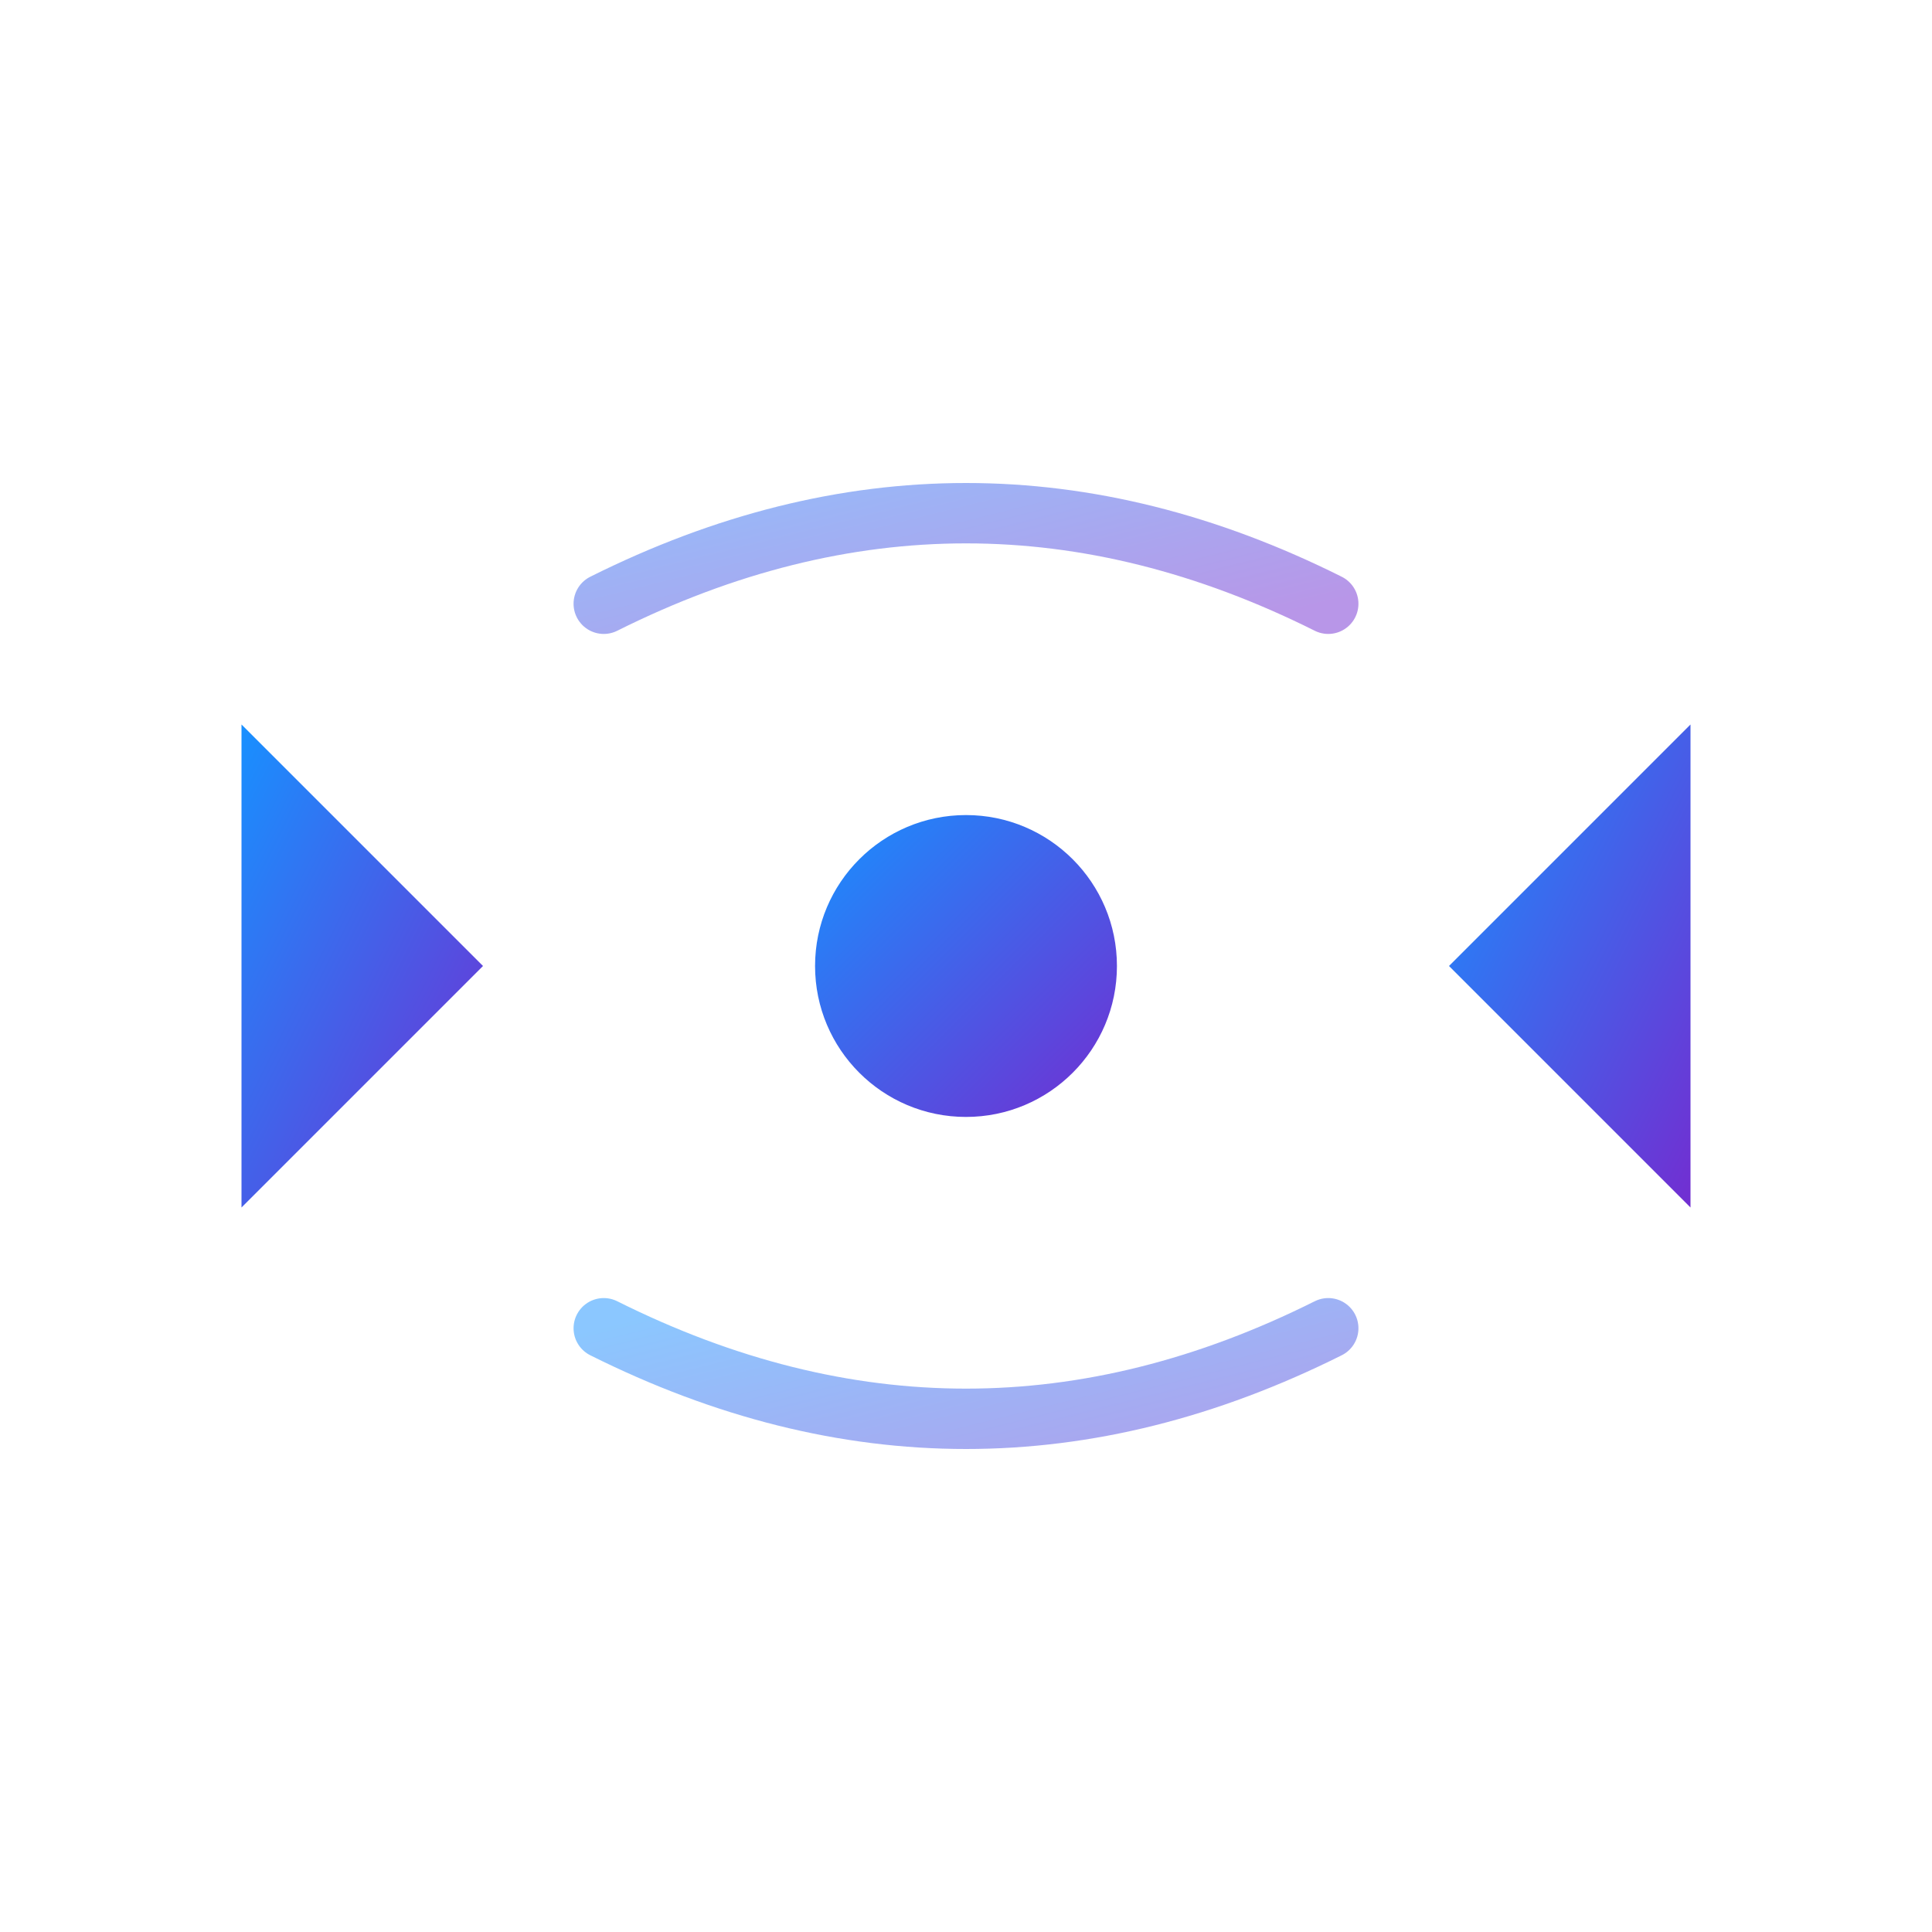 <svg width="64" height="64" viewBox="0 0 64 64" fill="none" xmlns="http://www.w3.org/2000/svg">
  <defs>
    <linearGradient id="logoGradient" x1="0%" y1="0%" x2="100%" y2="100%">
      <stop offset="0%" stop-color="#1890ff" />
      <stop offset="100%" stop-color="#722ed1" />
    </linearGradient>
  </defs>
  
  <!-- 主图标设计：双箭头连接，代表跟单交易 -->
  <!-- 左侧箭头（指向中心） -->
  <path
    d="M 16 32 L 8 24 L 8 40 Z"
    fill="url(#logoGradient)"
  />
  
  <!-- 中心连接线（代表跟单连接） -->
  <line
    x1="20"
    y1="32"
    x2="44"
    y2="32"
    stroke="url(#logoGradient)"
    stroke-width="3"
    stroke-linecap="round"
  />
  
  <!-- 右侧箭头（指向中心） -->
  <path
    d="M 48 32 L 56 24 L 56 40 Z"
    fill="url(#logoGradient)"
  />
  
  <!-- 中心圆点（代表交易节点/数据同步点） -->
  <circle
    cx="32"
    cy="32"
    r="5"
    fill="url(#logoGradient)"
  />
  
  <!-- 装饰性数据流弧线（代表实时数据同步） -->
  <path
    d="M 20 20 Q 32 14 44 20"
    stroke="url(#logoGradient)"
    stroke-width="2"
    fill="none"
    opacity="0.5"
    stroke-linecap="round"
  />
  <path
    d="M 20 44 Q 32 50 44 44"
    stroke="url(#logoGradient)"
    stroke-width="2"
    fill="none"
    opacity="0.5"
    stroke-linecap="round"
  />
</svg>

